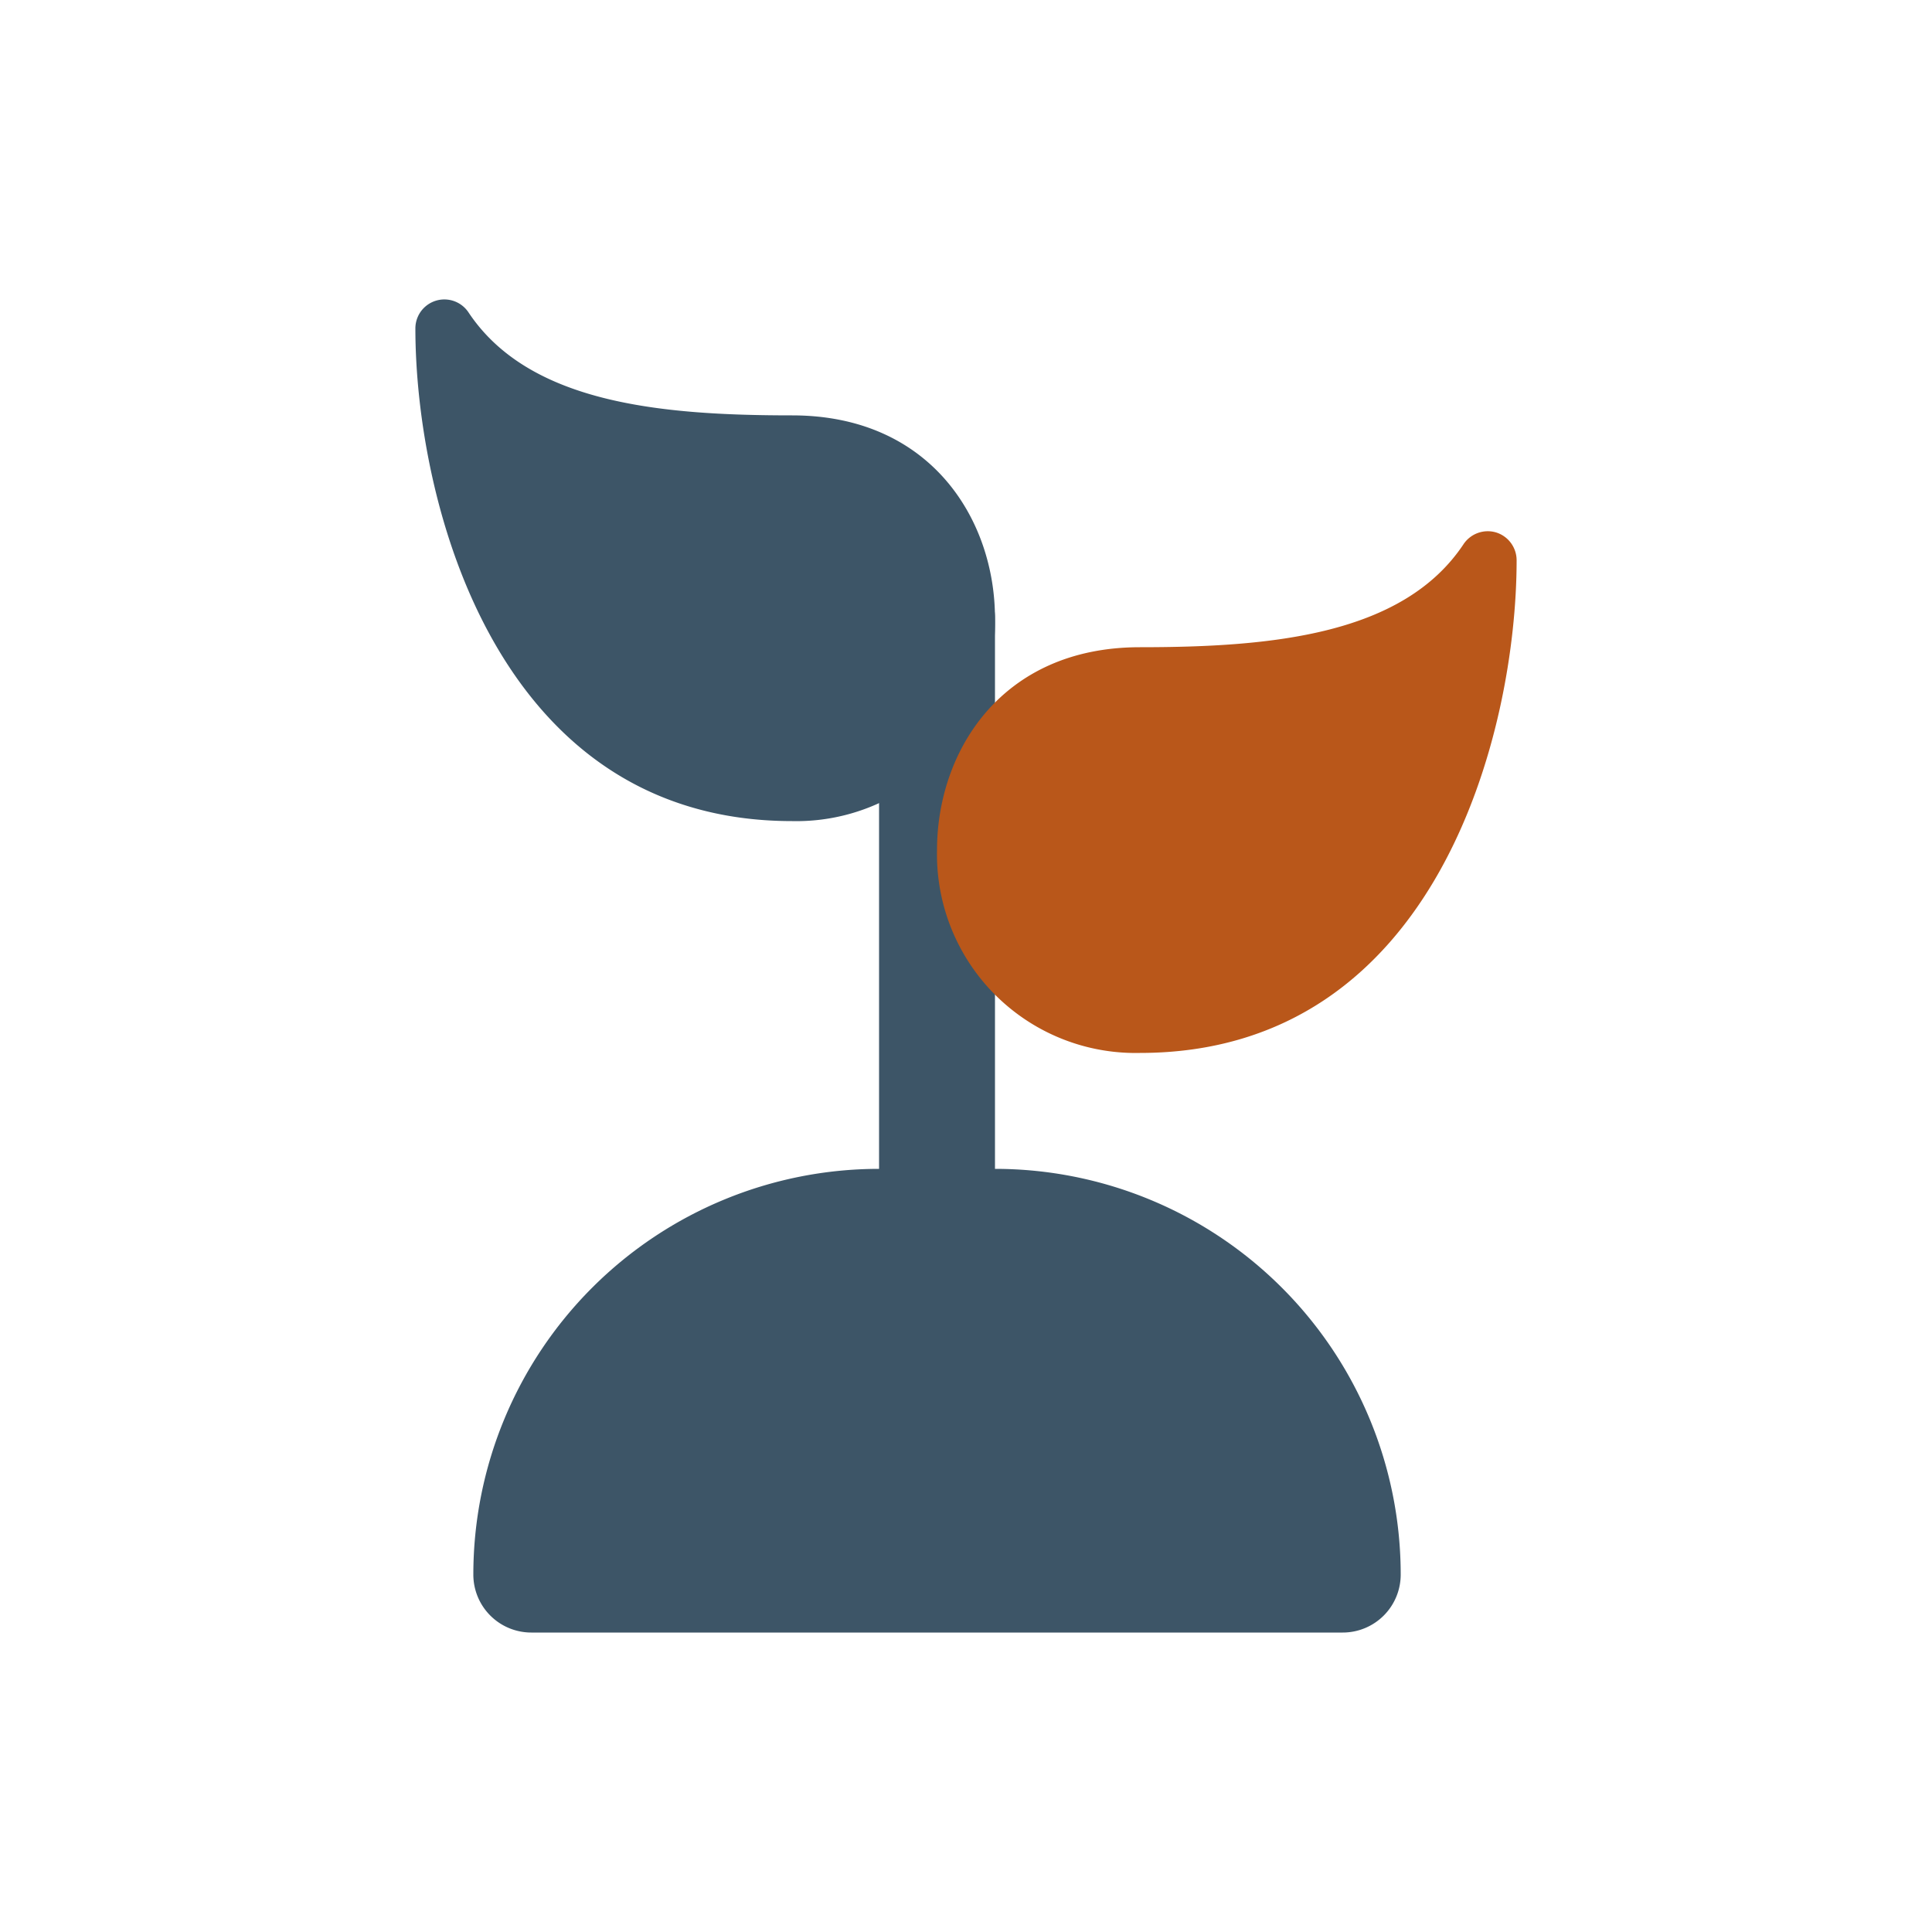<svg id="Layer_1" data-name="Layer 1" xmlns="http://www.w3.org/2000/svg" viewBox="0 0 100 100"><defs><style>.cls-1{fill:#3d5567;}.cls-2{fill:#b9571a;}</style></defs><path class="cls-1" d="M48.5,68a3,3,0,0,1-3-3V32a3,3,0,0,1,6,0V65A3,3,0,0,1,48.5,68Z"/><path class="cls-2" d="M77.44,27.56a1.51,1.51,0,0,0-1.69.61C72.63,32.86,65.85,33.5,59,33.5c-7.21,0-10.5,5.44-10.5,10.5A10.28,10.28,0,0,0,59,54.5c15.42,0,19.5-16.68,19.5-25.5A1.51,1.51,0,0,0,77.44,27.56Z"/><path class="cls-1" d="M41,21.5c-6.85,0-13.63-.64-16.75-5.33A1.5,1.5,0,0,0,21.5,17c0,8.82,4.08,25.5,19.5,25.5A10.28,10.28,0,0,0,51.5,32C51.5,26.94,48.21,21.5,41,21.5Z"/><path class="cls-1" d="M51.5,60.5h-6a21,21,0,0,0-21,21,3,3,0,0,0,3,3h42a3,3,0,0,0,3-3A21,21,0,0,0,51.5,60.5Z"/></svg>